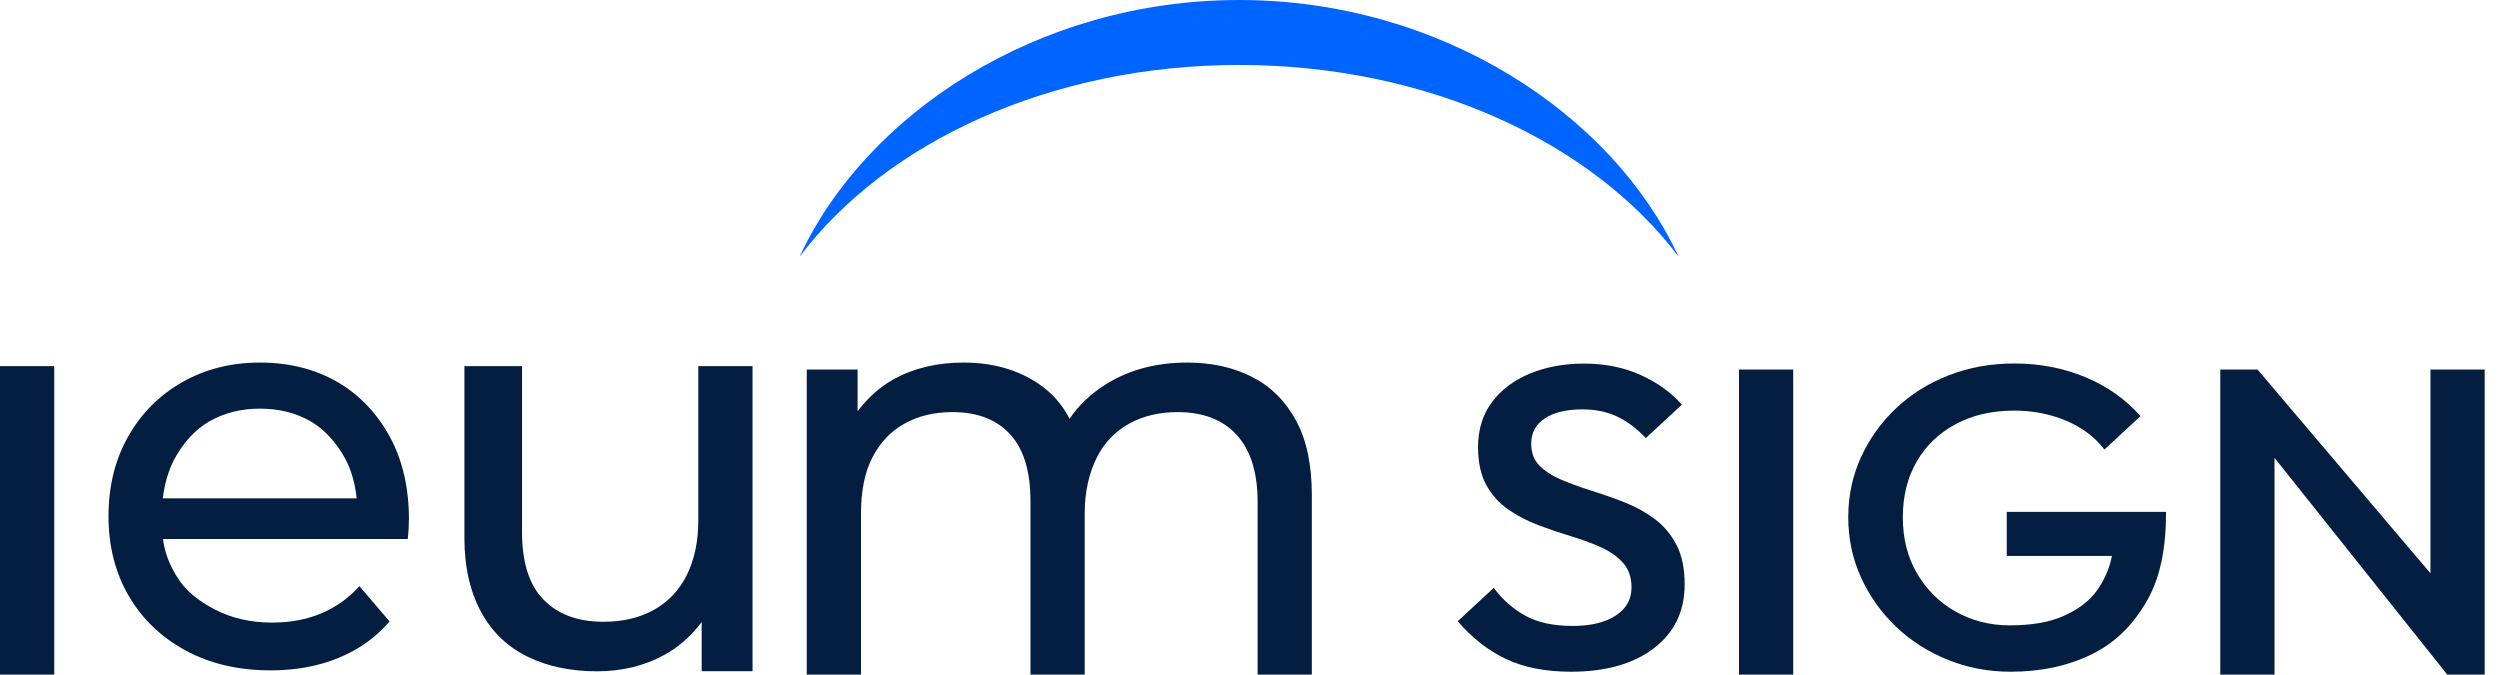 <svg width="126" height="34" viewBox="0 0 126 34" fill="none" xmlns="http://www.w3.org/2000/svg">
<g clip-path="url(#clip0_578_2262)">
<path d="M62.45 3.274C71.968 3.274 80.26 7.172 84.6 12.936C81.27 5.746 72.61 0 62.45 0C52.291 0 43.631 5.746 40.301 12.937C44.64 7.172 52.933 3.274 62.45 3.274Z" fill="#0064FF"/>
<path d="M83.381 26.144C82.923 25.806 82.418 25.53 81.867 25.314C81.315 25.098 80.764 24.904 80.213 24.731C79.661 24.559 79.156 24.375 78.699 24.182C78.24 23.987 77.871 23.75 77.591 23.47C77.312 23.189 77.172 22.819 77.172 22.358C77.172 21.812 77.402 21.388 77.86 21.086C78.318 20.784 78.95 20.633 79.758 20.633C80.41 20.633 80.989 20.752 81.493 20.989C81.998 21.226 82.484 21.59 82.949 22.078L84.767 20.396C84.239 19.792 83.551 19.296 82.705 18.908C81.858 18.519 80.9 18.325 79.828 18.325C78.834 18.325 77.933 18.491 77.126 18.821C76.318 19.152 75.677 19.63 75.204 20.256C74.73 20.881 74.494 21.64 74.494 22.531C74.494 23.308 74.633 23.948 74.913 24.451C75.192 24.954 75.561 25.364 76.019 25.68C76.477 25.997 76.982 26.259 77.534 26.468C78.085 26.676 78.636 26.863 79.188 27.029C79.738 27.194 80.243 27.381 80.702 27.589C81.16 27.798 81.529 28.061 81.808 28.377C82.088 28.693 82.228 29.103 82.228 29.606C82.228 30.21 81.96 30.684 81.424 31.03C80.888 31.375 80.17 31.547 79.269 31.547C78.306 31.547 77.514 31.379 76.893 31.041C76.272 30.703 75.736 30.232 75.286 29.628L73.469 31.31C74.183 32.144 74.99 32.777 75.891 33.208C76.792 33.639 77.887 33.855 79.176 33.855C80.931 33.855 82.325 33.46 83.358 32.669C84.39 31.878 84.907 30.807 84.907 29.455C84.907 28.65 84.767 27.981 84.488 27.449C84.208 26.917 83.839 26.483 83.381 26.144Z" fill="#041E42"/>
<path d="M90.378 18.624H87.644V34H90.378V18.624Z" fill="#041E42"/>
<path d="M101.14 28.02H106.44C106.342 28.532 106.161 28.983 105.899 29.438C105.48 30.164 104.877 30.638 104.093 31.005C103.308 31.372 102.372 31.518 101.285 31.518C100.26 31.518 99.343 31.27 98.535 30.81C97.727 30.35 97.087 29.704 96.612 28.891C96.139 28.079 95.902 27.136 95.902 26.071C95.902 25.007 96.135 24.07 96.601 23.264C97.067 22.459 97.723 21.828 98.57 21.375C99.416 20.922 100.399 20.695 101.518 20.695C102.45 20.695 103.32 20.863 104.128 21.202C104.936 21.54 105.58 22.025 106.062 22.657L107.88 20.974C107.134 20.126 106.21 19.471 105.107 19.011C104.003 18.551 102.807 18.32 101.518 18.32C100.337 18.32 99.238 18.518 98.221 18.914C97.203 19.31 96.317 19.863 95.564 20.575C94.81 21.287 94.22 22.111 93.793 23.046C93.366 23.981 93.152 24.988 93.152 26.067C93.152 27.145 93.366 28.156 93.793 29.098C94.22 30.04 94.807 30.867 95.553 31.579C96.298 32.291 97.168 32.849 98.162 33.251C99.156 33.654 100.213 33.855 101.332 33.855C102.87 33.855 104.236 33.561 105.433 32.971C106.629 32.381 107.507 31.49 108.198 30.295C108.889 29.102 109.169 27.605 109.169 25.807V25.799H101.14V28.02Z" fill="#041E42"/>
<path d="M122.495 18.624V28.894L113.779 18.624H111.902V34H114.636V23.077L123.342 34H125.228V18.624H122.495Z" fill="#041E42"/>
<path d="M2.734 18.453H0V34H2.734V18.453Z" fill="#041E42"/>
<path d="M16.997 19.248C15.868 18.599 14.568 18.273 13.097 18.273C11.644 18.273 10.339 18.603 9.183 19.263C8.026 19.922 7.118 20.835 6.458 22.001C5.799 23.168 5.469 24.506 5.469 26.016C5.469 27.526 5.808 28.865 6.487 30.031C7.165 31.197 8.122 32.114 9.354 32.784C10.588 33.453 12.017 33.787 13.642 33.787C14.903 33.787 16.046 33.577 17.068 33.156C18.091 32.736 18.947 32.124 19.635 31.321L18.115 29.543C17.561 30.156 16.915 30.614 16.179 30.92C15.443 31.226 14.626 31.379 13.727 31.379C12.638 31.379 11.673 31.159 10.832 30.719C9.99 30.279 9.335 29.779 8.867 28.986C8.522 28.4 8.304 27.849 8.214 27.166H20.553C20.572 26.995 20.586 26.773 20.596 26.62C20.605 26.467 20.61 26.275 20.61 26.16C20.61 24.593 20.29 23.192 19.649 22.016C19.008 20.841 18.124 19.899 16.997 19.248ZM10.544 21.241C11.29 20.811 12.14 20.596 13.097 20.596C14.072 20.596 14.927 20.811 15.663 21.241C16.399 21.672 16.977 22.35 17.398 23.114C17.717 23.694 17.909 24.433 17.975 25.116H8.206C8.287 24.433 8.483 23.703 8.795 23.129C9.215 22.354 9.799 21.672 10.544 21.241Z" fill="#041E42"/>
<path d="M35.194 26.228C35.194 27.312 34.993 28.236 34.606 29C34.219 29.765 33.664 30.346 32.948 30.742C32.232 31.139 31.389 31.337 30.421 31.337C29.105 31.337 28.105 30.96 27.379 30.205C26.653 29.451 26.311 28.318 26.311 26.809V18.453H23.406V27.128C23.406 28.637 23.719 29.891 24.271 30.887C24.822 31.884 25.615 32.625 26.612 33.108C27.609 33.592 28.775 33.834 30.091 33.834C31.349 33.834 32.505 33.554 33.512 32.992C34.261 32.574 34.853 32.027 35.365 31.352V33.829H37.928V18.453H35.194V26.228Z" fill="#041E42"/>
<path d="M65.326 21.206C64.794 20.218 64.058 19.483 63.11 18.999C62.162 18.515 61.071 18.273 59.833 18.273C58.284 18.273 56.931 18.632 55.769 19.347C54.99 19.828 54.373 20.416 53.907 21.105C53.532 20.386 53.021 19.804 52.373 19.362C51.309 18.637 50.041 18.273 48.57 18.273C47.235 18.273 46.047 18.554 45.04 19.115C44.298 19.529 43.735 20.066 43.223 20.722V18.624H40.66V34H43.394V25.879C43.394 24.757 43.577 23.818 43.965 23.063C44.352 22.308 44.889 21.738 45.585 21.351C46.282 20.964 47.083 20.77 47.993 20.77C49.27 20.77 50.235 21.147 50.922 21.902C51.609 22.657 51.936 23.779 51.936 25.27V34H54.669V25.879C54.669 24.757 54.901 23.818 55.278 23.063C55.655 22.308 56.214 21.738 56.91 21.351C57.607 20.964 58.431 20.77 59.36 20.77C60.618 20.77 61.618 21.147 62.315 21.902C63.011 22.657 63.383 23.779 63.383 25.27V34H66.116V24.95C66.116 23.441 65.859 22.192 65.326 21.206Z" fill="#041E42"/>
</g>
<defs>
<clipPath id="clip0_578_2262">
<rect width="125.491" height="34" fill="white"/>
</clipPath>
</defs>
</svg>
